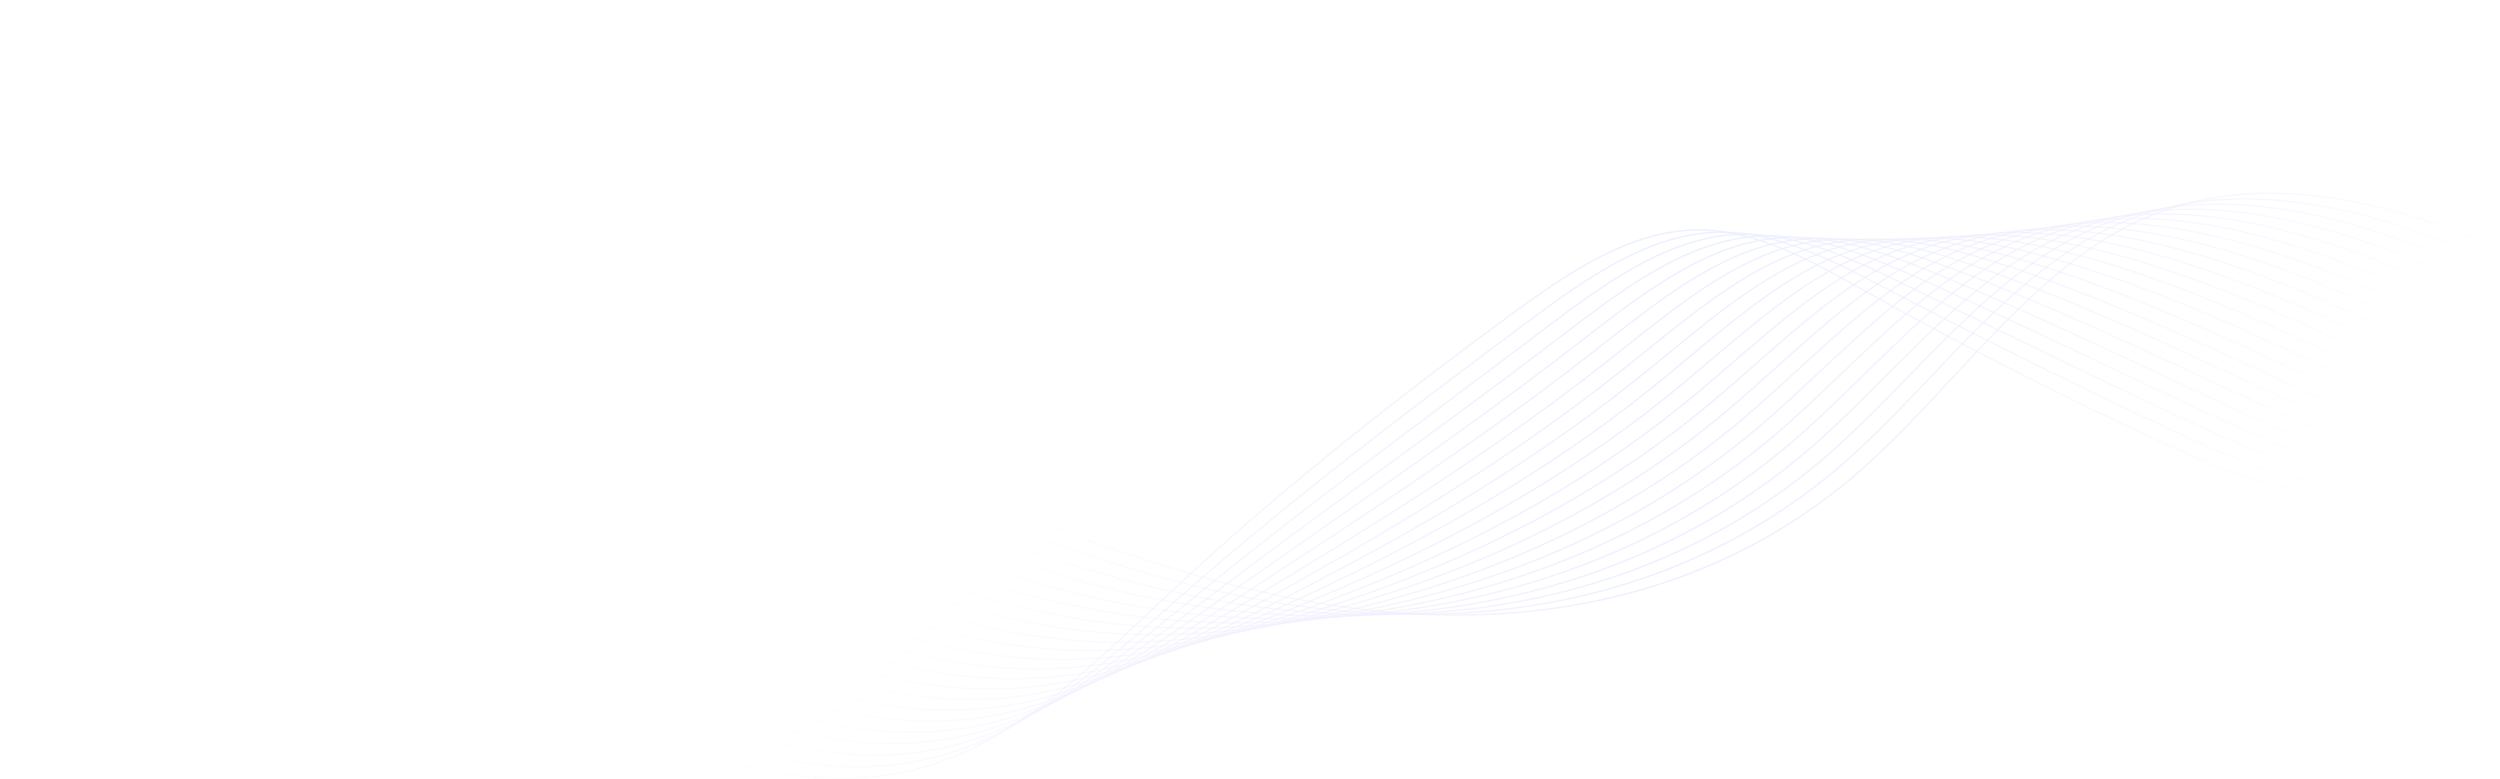 <svg width="1920" height="598" viewBox="0 0 1920 598" fill="none" xmlns="http://www.w3.org/2000/svg">
<g clip-path="url(#clip0_2500_35707)">
<g opacity="0.1">
<path d="M129.194 581.693L128.371 581.156C162.281 504.211 214.026 438.374 278.014 390.761C342 343.147 413.771 317.077 485.565 315.365C578.965 313.14 670.102 349.401 758.24 384.467C776.474 391.722 795.329 399.225 813.854 406.24C933.92 451.719 1032.47 472.528 1124.05 471.745C1239.06 470.754 1342.37 434.127 1422.81 365.825C1449.96 342.776 1475.41 315.328 1500.02 288.783C1542.34 243.148 1586.1 195.959 1639.3 170.495C1709.42 136.926 1794.54 140.657 1899.51 181.905C1929.63 193.742 1959.78 207.691 1988.93 221.181C2041.2 245.374 2095.26 270.389 2150.92 283.99C2205.97 297.441 2252.59 296.944 2293.44 282.467C2334.97 267.753 2372.48 237.503 2408.76 208.25C2455.03 170.946 2502.87 132.374 2558.41 127.352L2558.48 128.485C2503.18 133.483 2455.45 171.973 2409.28 209.196C2372.94 238.497 2335.36 268.795 2293.7 283.557C2252.71 298.083 2205.94 298.591 2150.74 285.103C2095 271.484 2040.91 246.451 1988.59 222.242C1959.45 208.757 1929.32 194.813 1899.22 182.986C1794.47 141.821 1709.56 138.083 1639.64 171.552C1586.59 196.942 1542.9 244.062 1500.64 289.633C1476.01 316.199 1450.54 343.67 1423.35 366.756C1342.75 435.19 1239.26 471.888 1124.06 472.88C1122.39 472.895 1120.71 472.902 1119.04 472.902C1028.78 472.904 931.551 452.012 813.577 407.324C795.045 400.306 776.187 392.802 757.949 385.547C669.885 350.507 578.828 314.275 485.584 316.501C338.538 320.005 198.647 424.099 129.194 581.693Z" fill="url(#paint0_radial_2500_35707)"/>
<path d="M123.064 564.981L122.262 564.399C157.249 493.117 209.326 432.652 272.861 389.542C336.678 346.242 407.869 323.355 478.739 323.355H479.027C504.819 323.375 531.191 326.123 559.648 331.754C620.269 343.752 680.787 367.302 739.311 390.076C761.114 398.56 783.659 407.334 805.799 415.345C833.919 425.509 859.974 433.917 885.456 441.051C967.147 463.957 1041.77 473.655 1113.58 470.679C1227.24 466.064 1329.54 427.98 1409.41 360.546C1415.07 355.768 1420.97 350.544 1426.95 345.015C1446.24 327.174 1465 307.446 1483.15 288.367C1508 262.232 1533.7 235.208 1560.84 213C1583.33 194.588 1604.81 181.007 1626.5 171.479C1648.81 161.67 1673.22 155.523 1699.04 153.208C1753.23 148.377 1814 159.706 1884.84 187.835C1911.17 198.286 1937.46 210.27 1960.04 220.682L1971.38 225.916C2022.37 249.488 2075.09 273.861 2129.2 286.948C2131.22 287.436 2133.23 287.909 2135.25 288.365C2190.04 300.748 2236.29 299.303 2276.63 283.944C2317.56 268.359 2354.63 238.047 2390.49 208.732C2397.2 203.246 2404.14 197.573 2410.98 192.092C2451.37 159.761 2498.97 124.978 2552.72 121.495L2552.77 122.63C2499.25 126.096 2451.79 160.791 2411.5 193.04C2404.65 198.518 2397.72 204.189 2391.01 209.674C2355.1 239.034 2317.97 269.394 2276.91 285.026C2236.42 300.445 2190.03 301.9 2135.08 289.482C2133.06 289.023 2131.04 288.55 2129.02 288.063C2074.84 274.957 2022.07 250.565 1971.04 226.977L1959.71 221.743C1937.14 211.336 1910.86 199.358 1884.55 188.915C1813.83 160.832 1753.18 149.526 1699.11 154.34C1673.37 156.647 1649.05 162.773 1626.82 172.547C1605.2 182.043 1583.79 195.582 1561.36 213.942C1534.27 236.112 1508.59 263.114 1483.76 289.225C1465.6 308.316 1446.83 328.057 1427.51 345.92C1421.53 351.458 1415.62 356.691 1409.95 361.479C1329.92 429.037 1227.45 467.19 1113.61 471.815C1041.72 474.787 967.018 465.086 885.246 442.157C859.746 435.018 833.671 426.604 805.533 416.433C783.383 408.42 760.833 399.644 739.027 391.159C680.534 368.396 620.05 344.86 559.498 332.874C531.091 327.253 504.769 324.511 479.026 324.491H478.738C334.362 324.491 194.789 418.852 123.064 564.981Z" fill="url(#paint1_radial_2500_35707)"/>
<path d="M116.933 548.264L116.156 547.633C152.24 482.036 204.647 426.945 267.711 388.317C331.544 349.22 402.363 329.535 472.491 331.338C498.059 331.998 524.23 335.246 552.5 341.269C608.966 353.306 665.596 374.932 720.362 395.848C745.741 405.539 771.983 415.561 797.746 424.441C825.747 434.077 851.743 441.864 877.218 448.249C956.14 468.096 1030.03 475.08 1103.11 469.609C1215.44 461.353 1316.73 421.813 1396.02 355.262C1401.68 350.507 1407.57 345.334 1413.52 339.883C1431.54 323.381 1449.18 305.287 1466.24 287.788C1492.38 260.973 1519.41 233.245 1548 211.146C1570.36 193.843 1591.86 181.189 1613.71 172.457C1635.79 163.619 1660.03 158.322 1685.76 156.714C1739.5 153.415 1799.82 165.529 1870.18 193.758C1896.17 204.187 1922.43 216.163 1945 226.571L1954.03 230.74C2005.58 254.548 2058.88 279.166 2113.56 291.431C2115.56 291.882 2117.57 292.316 2119.58 292.733C2174 304.03 2219.87 301.636 2259.82 285.411C2300.4 268.93 2337.22 238.372 2372.83 208.822C2381.34 201.757 2390.14 194.451 2398.86 187.451C2443.67 151.473 2492.63 117.872 2547.04 115.631L2547.07 116.766C2492.89 118.998 2444.07 152.513 2399.37 188.398C2390.66 195.393 2381.86 202.697 2373.35 209.759C2337.7 239.355 2300.82 269.957 2260.12 286.489C2220.02 302.77 2174 305.18 2119.43 293.853C2117.41 293.435 2115.4 293 2113.39 292.548C2058.62 280.264 2005.28 255.626 1953.7 231.801L1944.67 227.632C1922.11 217.229 1895.86 205.258 1869.88 194.836C1799.64 166.652 1739.43 154.552 1685.81 157.848C1660.16 159.451 1636 164.729 1614 173.536C1592.22 182.237 1570.8 194.853 1548.5 212.103C1519.96 234.162 1492.96 261.865 1466.84 288.655C1449.77 306.164 1432.13 324.268 1414.08 340.79C1408.12 346.25 1402.22 351.433 1396.55 356.196C1317.12 422.865 1215.67 462.475 1103.16 470.742C1030 476.225 956.034 469.231 877.03 449.361C851.532 442.97 825.514 435.177 797.492 425.534C771.716 416.649 745.467 406.625 720.082 396.93C665.345 376.027 608.745 354.411 552.339 342.388C524.117 336.375 497.991 333.131 472.472 332.474C330.63 328.799 191.068 413.493 116.933 548.264Z" fill="url(#paint2_radial_2500_35707)"/>
<path d="M110.796 531.556L110.051 530.872C186.788 407.332 326.49 332.177 465.951 339.328C491.285 340.626 517.257 344.376 545.349 350.793C597.693 362.76 650.416 382.59 701.405 401.767C730.361 412.658 760.304 423.921 789.689 433.546C817.604 442.665 843.539 449.831 868.978 455.454C945.154 472.392 1018.31 476.672 1092.63 468.544C1203.66 456.632 1303.94 415.635 1382.61 349.983C1388.25 345.284 1394.12 340.161 1400.08 334.759C1416.85 319.565 1433.35 303.04 1449.31 287.059C1476.74 259.588 1505.1 231.183 1535.15 209.298C1557.38 193.085 1578.9 181.357 1600.92 173.443C1623.05 165.458 1646.46 161.135 1672.47 160.228C1725.73 158.444 1785.62 171.356 1855.5 199.687C1881.13 210.077 1906.34 221.578 1929.95 232.467L1936.91 235.677C1988.94 259.69 2042.73 284.521 2097.91 295.92C2099.91 296.334 2101.91 296.73 2103.91 297.108C2157.85 307.305 2203.36 303.96 2243.01 286.886C2283.42 269.484 2320.11 238.563 2355.6 208.66C2365.77 200.093 2376.28 191.235 2386.73 182.817C2433.02 145.54 2483.8 110.891 2541.35 109.774L2541.36 110.91C2484.05 112.022 2433.42 146.582 2387.25 183.764C2376.8 192.174 2366.3 201.029 2356.13 209.593C2320.6 239.538 2283.85 270.503 2243.32 287.956C2203.52 305.097 2157.87 308.457 2103.77 298.231C2101.76 297.85 2099.76 297.453 2097.75 297.04C2042.49 285.622 1988.65 260.77 1936.58 236.738L1929.62 233.528C1906.01 222.644 1880.82 211.147 1855.21 200.764C1785.44 172.477 1725.66 159.58 1672.5 161.363C1646.57 162.267 1623.24 166.575 1601.18 174.532C1579.24 182.418 1557.8 194.109 1535.63 210.271C1505.64 232.113 1477.3 260.491 1449.9 287.937C1433.93 303.926 1417.42 320.459 1400.64 335.668C1394.67 341.08 1388.78 346.211 1383.14 350.919C1304.34 416.68 1203.91 457.746 1092.71 469.675C1018.31 477.815 945.071 473.526 868.811 456.572C843.347 450.943 817.386 443.769 789.446 434.642C760.044 425.011 730.093 413.746 701.129 402.852C650.165 383.685 597.467 363.864 545.176 351.91C517.128 345.502 491.201 341.758 465.912 340.464C326.751 333.29 187.355 408.307 110.796 531.556Z" fill="url(#paint3_radial_2500_35707)"/>
<path d="M104.659 514.846L103.951 514.105C142.295 459.951 195.36 415.612 257.411 385.877C321.623 355.253 390.572 342.09 459.415 347.315C484.516 349.248 510.287 353.5 538.2 360.312C586.455 372.099 635.257 390.245 682.452 407.794C714.986 419.892 748.627 432.4 781.635 442.642C809.457 451.247 835.332 457.794 860.74 462.655C934.204 476.831 1006.63 478.41 1082.15 467.476C1191.92 451.884 1291.18 409.429 1369.22 344.7C1374.84 340.033 1380.71 334.963 1386.65 329.628C1402.17 315.714 1417.52 300.693 1432.36 286.169C1461.09 258.066 1490.79 229.007 1522.31 207.446C1544.4 192.304 1565.94 181.502 1588.13 174.423C1610 167.407 1633.25 163.912 1659.19 163.736C1712.02 163.474 1771.43 177.178 1840.84 205.611C1866.07 215.945 1891.27 227.454 1914.91 238.358L1919.93 240.673C1972.39 264.877 2026.64 289.903 2082.27 300.405C2084.26 300.781 2086.25 301.139 2088.24 301.478C2140.9 310.446 2187.31 306.028 2226.2 288.356C2266.56 270.013 2303.24 238.642 2338.71 208.302C2350.42 198.289 2362.52 187.936 2374.61 178.177C2420.09 141.452 2474.79 103.912 2535.55 103.912H2535.66V105.048H2535.55C2475.03 105.048 2420.5 142.489 2375.13 179.123C2363.05 188.874 2350.95 199.222 2339.25 209.23C2303.73 239.611 2267 271.027 2226.53 289.42C2187.49 307.158 2140.92 311.594 2088.11 302.603C2086.12 302.263 2084.12 301.904 2082.12 301.527C2026.4 291.007 1972.1 265.958 1919.6 241.734L1914.58 239.419C1890.94 228.52 1865.75 217.015 1840.54 206.687C1771.23 178.295 1711.9 164.635 1659.19 164.872C1633.33 165.046 1610.16 168.53 1588.37 175.522C1566.25 182.576 1544.79 193.342 1522.77 208.435C1491.31 229.951 1461.64 258.98 1432.95 287.053C1418.1 301.586 1402.74 316.613 1387.21 330.543C1381.25 335.885 1375.38 340.963 1369.74 345.637C1291.59 410.47 1192.18 452.991 1082.26 468.604C1006.65 479.547 934.144 477.971 860.594 463.777C835.158 458.909 809.255 452.357 781.404 443.744C748.375 433.495 714.723 420.981 682.179 408.881C635.006 391.34 586.226 373.201 538.016 361.427C510.145 354.624 484.415 350.379 459.356 348.448C322.941 337.896 183.71 403.199 104.659 514.846Z" fill="url(#paint4_radial_2500_35707)"/>
<path d="M98.516 498.137L97.853 497.337C137.369 448.95 190.764 409.986 252.264 384.658C315.928 358.439 385.298 348.288 452.877 355.302C477.74 357.872 503.31 362.625 531.05 369.834C575.249 381.332 620.115 397.89 663.503 413.904C699.611 427.231 736.949 441.012 773.58 451.744C799.614 459.423 825.955 465.469 852.5 469.858C923.295 481.422 994.989 480.296 1071.68 466.411C1180.21 447.114 1278.46 403.2 1355.82 339.417C1361.42 334.794 1367.28 329.775 1373.22 324.5C1387.49 311.832 1401.69 298.253 1415.42 285.121C1445.43 256.412 1476.47 226.724 1509.46 205.596C1531.42 191.506 1552.97 181.631 1575.34 175.406C1596.94 169.351 1620.01 166.688 1645.91 167.247C1698.26 168.511 1757.22 182.998 1826.17 211.537C1851 221.816 1875.2 232.876 1899.87 244.25L1903.12 245.75C1955.96 270.122 2010.6 295.324 2066.62 304.891C2068.6 305.23 2070.59 305.55 2072.57 305.85C2124.6 313.726 2170.63 308.335 2209.39 289.829C2249.8 270.531 2286.54 238.647 2322.07 207.815C2335.23 196.394 2348.84 184.584 2362.48 173.54C2406.06 138.272 2463.96 98.025 2527.08 98.025C2528.05 98.025 2529.01 98.034 2529.97 98.052L2529.96 99.188C2529 99.17 2528.04 99.16 2527.08 99.16C2464.21 99.16 2406.46 139.305 2363 174.485C2349.37 185.519 2335.77 197.323 2322.61 208.738C2287.04 239.612 2250.25 271.536 2209.73 290.885C2170.83 309.462 2124.64 314.878 2072.46 306.977C2070.47 306.676 2068.48 306.355 2066.49 306.016C2010.37 296.431 1955.68 271.206 1902.79 246.813L1899.54 245.312C1874.88 233.942 1850.69 222.885 1825.87 212.612C1757.02 184.111 1698.14 169.643 1645.89 168.383C1620.09 167.823 1597.07 170.479 1575.54 176.513C1553.25 182.716 1531.78 192.557 1509.9 206.6C1476.98 227.681 1445.98 257.336 1416 286.013C1402.26 299.152 1388.06 312.736 1373.77 325.418C1367.82 330.699 1361.96 335.726 1356.34 340.356C1278.87 404.236 1180.48 448.214 1071.81 467.533C995.038 481.435 923.259 482.562 852.377 470.983C825.8 466.589 799.427 460.536 773.362 452.847C736.703 442.108 699.353 428.323 663.231 414.991C619.861 398.983 575.016 382.431 530.854 370.943C503.154 363.745 477.621 358.998 452.798 356.433C319.21 342.578 180.142 398.188 98.516 498.137Z" fill="url(#paint5_radial_2500_35707)"/>
<path d="M917.227 482.992C892.817 483.015 868.426 481.411 844.161 478.189C817.649 474.595 791.326 469.174 765.319 461.953C725.035 450.85 683.992 435.752 644.302 421.15C604.745 406.599 563.842 391.55 523.694 380.461C496.158 372.865 470.824 367.617 446.241 364.418C313.56 347.091 177.966 391.924 92.371 481.43L91.762 480.568C132.488 437.982 186.209 404.396 247.118 383.44C310.752 361.545 379.641 354.574 446.341 363.29C470.959 366.493 496.329 371.746 523.9 379.354C564.081 390.453 605 405.505 644.573 420.063C684.248 434.659 725.273 449.751 765.525 460.845C791.497 468.057 817.785 473.471 844.262 477.06C912.445 486.166 983.407 482.332 1061.2 465.344C1170.08 441.981 1264.69 397.837 1342.42 334.135C1348.07 329.503 1353.75 324.674 1359.79 319.373C1372.84 307.913 1385.88 295.71 1398.49 283.91C1429.78 254.619 1462.14 224.331 1496.62 203.745C1518.43 190.687 1540 181.738 1562.54 176.389C1583.86 171.283 1606.78 169.441 1632.62 170.759C1684.5 173.538 1743.01 188.815 1811.5 217.464C1835.82 227.633 1860.06 238.724 1884.82 250.143L1886.48 250.908C1939.65 275.424 1994.62 300.773 2050.97 309.378C2052.95 309.68 2054.93 309.962 2056.9 310.223C2108.25 317.015 2153.89 310.647 2192.58 291.3C2233.1 271.033 2269.97 238.601 2305.62 207.235C2320.17 194.432 2335.21 181.193 2350.36 168.901C2395.99 131.879 2457.01 89.688 2524.28 92.193L2524.26 93.329C2457.18 90.829 2396.4 132.917 2350.88 169.846C2335.75 182.125 2320.71 195.358 2306.16 208.154C2270.47 239.559 2233.56 272.032 2192.93 292.35C2154.1 311.771 2108.3 318.165 2056.8 311.352C2054.82 311.09 2052.84 310.808 2050.86 310.506C1994.4 301.884 1939.37 276.509 1886.15 251.969L1884.49 251.205C1859.73 239.79 1835.5 228.701 1811.2 218.537C1742.79 189.924 1684.37 174.668 1632.58 171.893C1606.82 170.583 1583.97 172.416 1562.73 177.504C1540.26 182.834 1518.77 191.751 1497.03 204.764C1462.64 225.3 1430.32 255.554 1399.06 284.811C1386.44 296.616 1373.4 308.822 1360.34 320.293C1354.29 325.603 1348.6 330.437 1342.94 335.076C1265.11 398.867 1170.37 443.072 1061.37 466.461C1010.81 477.501 963.132 482.992 917.227 482.992Z" fill="url(#paint6_radial_2500_35707)"/>
<path d="M887.981 488.066C870.407 488.068 853.123 487.171 835.942 485.393C809.5 482.6 783.227 477.811 757.274 471.054C713.36 459.719 668.633 443.25 625.379 427.321C589.645 414.163 552.696 400.556 516.53 389.977C489.17 381.982 464.033 376.233 439.681 372.402C310.092 351.944 174.655 387.316 86.218 464.721L85.672 463.798C174.294 386.232 309.989 350.776 439.801 371.276C464.186 375.112 489.356 380.868 516.748 388.873C552.94 399.46 589.904 413.071 625.65 426.234C668.885 442.155 713.592 458.619 757.467 469.943C783.382 476.691 809.617 481.473 836.02 484.262C902.569 491.144 970.792 484.796 1050.73 464.277C1158.46 437.081 1252.09 391.516 1329.02 328.85C1334.6 324.304 1340.43 319.389 1346.36 314.243C1358.2 303.957 1370.07 293.075 1381.56 282.549C1414.13 252.698 1447.82 221.829 1483.77 201.893C1504.74 190.104 1526.94 181.853 1549.75 177.372C1570.76 173.203 1593.52 172.189 1619.34 174.269C1670.73 178.559 1728.78 194.626 1796.83 223.388C1820.62 233.44 1843.94 244.121 1869.78 256.035L1869.93 256.103C1923.39 280.755 1978.67 306.246 2035.33 313.864C2037.29 314.127 2039.26 314.37 2041.23 314.594C2091.81 320.314 2137.08 312.97 2175.77 292.77C2216.44 271.53 2253.47 238.524 2289.28 206.604C2305.18 192.432 2321.62 177.776 2338.23 164.261C2369.86 138.549 2398.11 119.917 2424.6 107.3C2457.61 91.576 2488.34 84.711 2518.59 86.331L2518.55 87.465C2448.54 83.729 2385.68 127.049 2338.75 165.206C2322.15 178.706 2305.72 193.354 2289.83 207.52C2253.98 239.477 2216.91 272.523 2176.13 293.813C2137.31 314.089 2091.89 321.459 2041.14 315.724C2039.17 315.501 2037.2 315.257 2035.22 314.992C1978.45 307.359 1923.11 281.842 1869.59 257.165L1869.45 257.096C1843.61 245.185 1820.3 234.508 1796.52 224.46C1728.56 195.732 1670.58 179.684 1619.27 175.402C1593.53 173.327 1570.84 174.338 1549.9 178.493C1527.17 182.958 1505.06 191.179 1484.16 202.927C1448.3 222.811 1414.65 253.641 1382.12 283.456C1370.63 293.986 1358.75 304.873 1346.9 315.166C1340.97 320.32 1335.13 325.24 1329.54 329.794C1252.51 392.542 1158.76 438.163 1050.92 465.389C991.524 480.634 938.576 488.066 887.981 488.066Z" fill="url(#paint7_radial_2500_35707)"/>
<path d="M861.805 493.848C850.371 493.848 839.04 493.429 827.726 492.602C801.361 490.612 775.136 486.456 749.232 480.16C701.675 468.72 653.265 450.799 606.449 433.468C574.555 421.66 541.575 409.451 509.37 399.497C482.166 391.099 457.226 384.848 433.124 380.39C306.791 356.941 171.505 382.851 80.062 448.014L79.59 447.035C122.891 416.177 177.263 393.345 236.828 381.007C300.459 367.825 368.386 367.223 433.265 379.267C457.396 383.731 482.366 389.988 509.6 398.396C541.826 408.356 574.817 420.57 606.721 432.381C653.515 449.704 701.902 467.618 749.413 479.045C775.276 485.332 801.458 489.482 827.782 491.468C892.7 496.215 958.23 487.502 1040.25 463.214C1146.91 432.127 1239.56 385.144 1315.62 323.571C1321.18 319.073 1327 314.211 1332.92 309.119C1343.57 299.967 1354.29 290.34 1364.66 281.031C1398.5 250.643 1433.5 219.221 1470.93 200.047C1492.01 189.131 1514.23 181.832 1536.96 178.359C1557.65 175.113 1580.25 174.925 1606.06 177.783C1656.94 183.577 1714.54 200.434 1782.16 229.316C1807.13 239.981 1832.42 251.642 1854.73 261.929C1907.85 286.422 1962.77 311.748 2019.68 318.353C2021.64 318.58 2023.6 318.785 2025.56 318.968C2075.34 323.626 2120.22 315.311 2158.96 294.244C2199.82 272.024 2237.04 238.431 2273.04 205.943C2290.25 190.409 2308.05 174.346 2326.11 159.627C2370.81 123.212 2438.81 75.387 2512.9 80.475L2512.85 81.608C2439.02 76.546 2371.22 124.246 2326.63 160.57C2308.59 175.274 2290.8 191.329 2273.59 206.855C2237.56 239.379 2200.29 273.011 2159.34 295.281C2120.46 316.424 2075.42 324.77 2025.49 320.101C2023.52 319.917 2021.56 319.71 2019.59 319.483C1962.56 312.864 1907.58 287.51 1854.4 262.991C1832.1 252.706 1806.81 241.047 1781.85 230.388C1714.3 201.537 1656.77 184.699 1605.97 178.914C1580.23 176.063 1557.7 176.249 1537.08 179.485C1514.43 182.946 1492.29 190.218 1471.29 201.093C1433.96 220.214 1399.01 251.595 1365.22 281.944C1354.85 291.257 1344.12 300.887 1333.46 310.045C1327.53 315.143 1321.7 320.012 1316.14 324.516C1239.99 386.164 1147.24 433.201 1040.47 464.318C972.646 484.402 916.077 493.848 861.805 493.848Z" fill="url(#paint8_radial_2500_35707)"/>
<path d="M836.807 500.17C831.072 500.17 825.307 500.049 819.509 499.806C794.706 498.818 768.355 495.271 741.189 489.262C689.983 477.849 637.902 458.381 587.536 439.554C559.486 429.068 530.48 418.225 502.208 409.012C475.151 400.206 450.409 393.455 426.566 388.372C301.835 361.702 169.998 377.748 73.901 431.301L73.512 430.269C118.215 405.357 172.911 387.901 231.685 379.791C295.356 371.002 362.801 373.585 426.728 387.255C450.597 392.342 475.366 399.101 502.45 407.916C530.738 417.133 559.752 427.979 587.811 438.467C638.151 457.286 690.206 476.744 741.357 488.145C768.477 494.143 794.782 497.685 819.541 498.67C899.598 502.077 973.943 480.943 1029.77 462.15C1135.47 427.096 1227.13 378.694 1302.22 318.287C1307.75 313.836 1313.56 309.024 1319.49 303.987C1328.97 295.935 1338.54 287.509 1347.79 279.361C1382.89 248.458 1419.18 216.502 1458.08 198.196C1479.27 188.154 1501.52 181.807 1524.17 179.342C1544.51 177 1566.96 177.642 1592.77 181.294C1643.13 188.585 1700.28 206.231 1767.5 235.241C1791.52 245.609 1815.8 256.803 1839.27 267.629L1839.69 267.821C1889.96 290.999 1946.93 317.268 2004.04 322.838C2005.99 323.027 2007.94 323.194 2009.89 323.34C2058.81 326.959 2103.3 317.667 2142.15 295.715C2183.21 272.513 2220.65 238.328 2256.85 205.268C2275.36 188.372 2294.49 170.901 2313.99 154.987C2387.13 95.284 2448.54 69.741 2507.21 74.613L2507.15 75.746C2448.69 70.896 2387.47 96.374 2314.51 155.93C2295.03 171.827 2275.91 189.289 2257.42 206.176C2221.17 239.271 2183.69 273.493 2142.54 296.744C2103.55 318.778 2058.91 328.109 2009.83 324.473C2007.88 324.328 2005.92 324.16 2003.96 323.97C1946.72 318.387 1889.68 292.087 1839.36 268.882L1838.94 268.691C1815.47 257.867 1791.2 246.674 1767.18 236.312C1700.03 207.329 1642.95 189.702 1592.66 182.422C1566.91 178.779 1544.54 178.14 1524.26 180.472C1501.7 182.928 1479.53 189.251 1458.42 199.254C1419.63 217.508 1383.39 249.419 1348.34 280.28C1339.08 288.432 1329.51 296.86 1320.03 304.918C1314.09 309.96 1308.28 314.777 1302.74 319.234C1227.56 379.707 1135.81 428.16 1030.02 463.245C978.17 480.698 910.351 500.17 836.807 500.17Z" fill="url(#paint9_radial_2500_35707)"/>
<path d="M815.65 507.038C814.197 507.038 812.75 507.03 811.294 507.012C786.55 506.789 760.257 503.88 733.146 498.366C678.277 487.11 622.536 465.978 568.629 445.543C544.43 436.369 519.407 426.882 495.046 418.531C468.129 409.312 443.583 402.059 420.008 396.358C299.096 367.032 167.406 373.846 67.735 414.587L67.438 413.509C167.256 372.709 299.127 365.881 420.19 395.243C443.79 400.951 468.358 408.211 495.3 417.438C519.672 425.794 544.702 435.282 568.907 444.459C622.784 464.884 678.495 486.004 733.301 497.246C760.362 502.751 786.606 505.654 811.301 505.877C887.897 506.815 959.42 483.739 1019.3 461.085C1125.64 421.411 1213.8 372.973 1288.82 313.005C1294.36 308.583 1300.15 303.824 1306.06 298.861C1314.38 291.866 1322.81 284.585 1330.96 277.542C1367.29 246.145 1404.86 213.68 1445.24 196.348C1466.54 187.178 1488.82 181.782 1511.38 180.328C1531.64 178.856 1553.28 180.279 1579.49 184.807C1629.98 193.704 1685.06 211.613 1752.83 241.167C1775.7 251.145 1798.85 261.817 1821.22 272.136L1824.64 273.713C1874.55 296.726 1931.12 322.811 1988.39 327.325C1990.33 327.478 1992.28 327.607 1994.22 327.713C2042.21 330.312 2086.33 320.05 2125.34 297.186C2166.6 273.006 2204.27 238.235 2240.7 204.608C2260.48 186.344 2280.94 167.459 2301.86 150.349C2336.1 122.354 2367.37 102.142 2397.45 88.558C2433.58 72.242 2468.6 65.58 2501.52 68.754L2501.45 69.886C2441.55 64.101 2376.44 90.736 2302.38 151.292C2281.49 168.383 2261.04 187.258 2241.26 205.513C2204.8 239.173 2167.09 273.979 2125.74 298.21C2086.59 321.155 2042.33 331.459 1994.18 328.848C1992.23 328.74 1990.28 328.61 1988.33 328.458C1930.92 323.932 1874.28 297.817 1824.31 274.775L1820.89 273.199C1798.52 262.879 1775.38 252.21 1752.51 242.237C1684.81 212.708 1629.79 194.817 1579.36 185.931C1553.21 181.414 1531.63 179.997 1511.44 181.461C1488.96 182.91 1466.77 188.284 1445.55 197.418C1405.3 214.698 1367.78 247.116 1331.5 278.467C1323.35 285.512 1314.92 292.796 1306.59 299.794C1300.68 304.763 1294.87 309.527 1289.34 313.955C1214.24 373.981 1126 422.463 1019.57 462.171C960.766 484.419 890.712 507.036 815.65 507.038Z" fill="url(#paint10_radial_2500_35707)"/>
<path d="M795.855 514.297C772.164 514.188 748.513 511.906 725.104 507.47C666.541 496.5 607.139 473.563 549.692 451.38C529.362 443.531 508.34 435.414 487.886 428.047C461.104 418.413 436.756 410.658 413.45 404.342C295.063 372.168 166.806 369.809 61.567 397.865L61.367 396.755C166.734 368.666 295.138 371.026 413.654 403.232C436.98 409.555 461.348 417.317 488.15 426.959C508.614 434.327 529.64 442.447 549.975 450.299C607.387 472.467 666.754 495.391 725.246 506.347C752.259 511.361 778.441 513.629 803.061 513.081C876.559 511.661 945.389 486.741 1008.82 460.024C1114.53 416.068 1201.74 366.25 1275.42 307.724C1280.94 303.343 1286.73 298.636 1292.63 293.731C1299.82 287.758 1307.11 281.567 1314.17 275.578C1351.72 243.709 1390.55 210.753 1432.4 194.5C1453.52 186.26 1475.17 181.947 1498.59 181.314C1518.45 180.72 1539.94 182.945 1566.21 188.32C1616.1 198.706 1670.74 217.381 1738.16 247.094C1759.74 256.606 1781.6 266.688 1802.74 276.44L1809.6 279.607C1859.17 302.462 1915.35 328.368 1972.74 331.812C1974.68 331.927 1976.62 332.018 1978.55 332.085C2024.9 333.681 2069.87 322.122 2108.53 298.659C2149.98 273.505 2187.89 238.158 2224.55 203.973C2245.61 184.331 2267.39 164.02 2289.74 145.712C2366.08 83.181 2433.48 56.094 2495.83 62.894L2495.75 64.025C2433.63 57.245 2366.42 84.275 2290.26 146.653C2267.94 164.942 2246.17 185.242 2225.11 204.874C2188.42 239.091 2150.48 274.473 2108.95 299.675C2070.14 323.221 2025.05 334.817 1978.52 333.221C1976.58 333.154 1974.64 333.063 1972.7 332.945C1915.15 329.493 1858.9 303.554 1809.27 280.668L1802.41 277.503C1781.27 267.752 1759.42 257.67 1737.84 248.16C1670.48 218.473 1615.89 199.813 1566.05 189.439C1539.85 184.078 1518.42 181.856 1498.62 182.45C1475.28 183.08 1453.72 187.375 1432.68 195.581C1390.97 211.783 1352.2 244.688 1314.7 276.509C1307.65 282.499 1300.35 288.693 1293.15 294.669C1287.25 299.578 1281.45 304.29 1275.94 308.673C1202.18 367.254 1114.91 417.111 1009.13 461.097C945.622 487.845 876.705 512.794 803.077 514.217C800.684 514.27 798.277 514.297 795.855 514.297Z" fill="url(#paint11_radial_2500_35707)"/>
<path d="M778.146 521.859C757.709 521.791 737.301 520.024 717.063 516.571C654.774 506.019 591.719 481.115 530.74 457.03C514.289 450.532 497.278 443.814 480.724 437.563C454.036 427.494 429.885 419.239 406.893 412.324C251.725 365.544 120.067 372.704 55.398 381.135L55.299 380.007C120.029 371.567 251.809 364.398 407.117 411.222C430.128 418.142 454.296 426.404 481.001 436.478C497.561 442.732 514.575 449.452 531.028 455.95C591.969 480.019 654.984 504.907 717.191 515.446C744.155 519.968 770.274 521.601 794.822 520.284C869.117 516.522 936.103 487.926 998.347 458.96C1103.73 410.493 1189.97 359.294 1262.03 302.44C1267.58 298.058 1273.2 293.53 1279.2 288.601C1285.28 283.609 1291.46 278.452 1297.44 273.466C1336.19 241.145 1376.25 207.723 1419.56 192.65C1440.56 185.306 1462.24 181.915 1485.81 182.301C1505.25 182.555 1526.57 185.584 1552.92 191.832C1602.17 203.682 1656.37 223.124 1723.49 253.019C1743.54 261.947 1763.86 271.329 1783.52 280.402L1794.56 285.499C1841.36 307.08 1899.61 333.939 1957.1 336.297C1959.03 336.376 1960.95 336.429 1962.88 336.457C2008.24 337.103 2052.8 324.544 2091.72 300.13C2133.36 274.013 2171.49 238.109 2208.37 203.386C2230.72 182.347 2253.83 160.59 2277.61 141.073C2356.07 76.705 2425.6 49.214 2490.14 57.034L2490.05 58.163C2425.72 50.373 2356.41 77.8 2278.14 142.015C2254.37 161.512 2231.28 183.255 2208.94 204.284C2172.03 239.038 2133.86 274.974 2092.15 301.138C2053.1 325.636 2008.38 338.223 1962.87 337.593C1960.94 337.565 1959 337.511 1957.07 337.433C1899.42 335.068 1841.09 308.172 1794.23 286.56L1783.18 281.463C1763.53 272.392 1743.21 263.011 1723.17 254.086C1656.1 224.212 1601.94 204.784 1552.74 192.947C1526.45 186.711 1505.18 183.69 1485.79 183.436C1462.3 183.043 1440.72 186.429 1419.81 193.741C1376.66 208.764 1336.65 242.133 1297.96 274.402C1291.99 279.39 1285.8 284.546 1279.72 289.543C1273.71 294.476 1268.09 299.006 1262.53 303.392C1190.43 360.291 1104.12 411.525 998.68 460.022C936.365 489.02 869.296 517.648 794.862 521.42C789.366 521.713 783.794 521.859 778.146 521.859Z" fill="url(#paint12_radial_2500_35707)"/>
<path d="M761.166 529.683C743.733 529.641 726.32 528.303 709.022 525.676C642.965 515.673 576.264 488.613 511.758 462.444C499.2 457.349 486.214 452.081 473.565 447.08C446.93 436.56 422.976 427.802 400.336 420.308C261.146 374.133 132.577 364.419 49.23 364.402V363.266C132.634 363.283 261.292 373.004 400.582 419.212C423.236 426.712 447.204 435.474 473.854 446C486.506 451.002 499.494 456.272 512.053 461.367C576.516 487.518 643.173 514.561 709.137 524.548C736.053 528.58 762.111 529.57 786.584 527.491C858.197 521.603 922.662 491.213 987.873 457.9C1094.87 403.817 1177.72 352.742 1248.63 297.158C1254.11 292.862 1259.88 288.258 1265.77 283.475C1270.76 279.425 1275.75 275.344 1280.74 271.23C1320.67 238.471 1361.96 204.597 1406.72 190.803C1427.6 184.335 1449.29 181.877 1473.02 183.288C1492.27 184.379 1512.81 188.097 1539.64 195.347C1588.16 208.622 1641.92 228.831 1708.82 258.946C1727.06 267.154 1745.56 275.705 1763.46 283.975C1768.81 286.449 1774.16 288.921 1779.51 291.391C1826.02 312.836 1883.9 339.526 1941.45 340.785C1943.37 340.825 1945.29 340.84 1947.21 340.831C1991.76 340.497 2035.58 327.037 2074.92 301.603C2116.71 274.538 2155.06 238.099 2192.16 202.86C2215.8 180.402 2240.25 157.179 2265.49 136.436C2346.08 70.225 2417.72 42.341 2484.45 51.175L2484.35 52.304C2417.83 43.494 2346.41 71.322 2266.01 137.377C2240.8 158.098 2216.36 181.308 2192.73 203.755C2155.61 239.024 2117.22 275.494 2075.36 302.606C2035.89 328.125 1991.92 341.631 1947.21 341.966C1945.29 341.981 1943.37 341.966 1941.44 341.921C1883.72 340.658 1825.76 313.929 1779.18 292.453C1773.83 289.984 1768.48 287.512 1763.13 285.037C1745.23 276.767 1726.73 268.216 1708.5 260.01C1641.63 229.914 1587.91 209.719 1539.44 196.455C1512.67 189.221 1492.17 185.51 1472.97 184.423C1449.33 183.016 1427.74 185.463 1406.95 191.905C1362.35 205.649 1321.13 239.467 1281.27 272.172C1276.27 276.273 1271.27 280.356 1266.28 284.419C1260.39 289.206 1254.62 293.813 1249.14 298.113C1178.18 353.733 1095.28 404.84 988.233 458.946C922.948 492.298 858.404 522.724 786.648 528.624C778.328 529.33 769.834 529.683 761.166 529.683Z" fill="url(#paint13_radial_2500_35707)"/>
<path d="M744.869 537.733C730.206 537.708 715.555 536.722 700.979 534.779C631.096 525.461 560.747 496.028 492.713 467.563C483.899 463.877 475.129 460.222 466.402 456.599C439.76 445.595 416.005 436.334 393.778 428.291C289.865 390.62 175.145 364.245 43.062 347.663L43.159 346.532C175.3 363.122 290.076 389.511 394.045 427.204C416.283 435.25 440.05 444.515 466.703 455.524C475.429 459.131 484.2 462.786 493.016 466.49C561.002 494.934 631.302 524.347 701.08 533.651C727.946 537.189 753.941 537.542 778.342 534.698C847.462 526.814 909.384 494.773 977.397 456.84C1051.11 416.113 1147.03 360.559 1235.23 291.878C1240.69 287.626 1246.44 283.073 1252.33 278.348C1256.26 275.2 1260.19 272.034 1264.12 268.85C1305.2 235.675 1347.68 201.372 1393.87 188.958C1414.65 183.343 1436.36 181.81 1460.23 184.278C1484.27 186.696 1508.2 193.343 1526.36 198.863C1574.01 213.502 1627.33 234.477 1694.16 264.873C1710.05 272.102 1726.2 279.577 1741.81 286.805C1749.36 290.303 1756.91 293.797 1764.47 297.286C1821.23 323.46 1872.55 345.136 1925.81 345.274C1927.71 345.293 1929.63 345.257 1931.54 345.205C1974.78 344.061 2018.55 329.492 2058.11 303.076C2100.02 275.084 2138.58 238.144 2175.88 202.42C2200.83 178.513 2226.64 153.792 2253.37 131.799C2290.67 101.104 2326.97 78.148 2361.24 63.569C2402.18 46.156 2441.72 40.017 2478.76 45.317L2478.65 46.445C2410.89 36.751 2335.27 65.781 2253.89 132.739C2227.19 154.709 2201.4 179.417 2176.45 203.312C2139.13 239.064 2100.54 276.034 2058.56 304.071C2018.87 330.576 1974.96 345.192 1931.56 346.341C1929.64 346.391 1927.71 346.412 1925.81 346.41C1872.39 346.27 1820.98 324.561 1764.14 298.347C1756.58 294.861 1749.03 291.368 1741.47 287.867C1725.86 280.639 1709.72 273.165 1693.83 265.936C1627.03 235.556 1573.75 214.592 1526.13 199.964C1508.01 194.455 1484.12 187.821 1460.15 185.409C1436.38 182.954 1414.76 184.478 1394.08 190.067C1348.05 202.435 1305.65 236.679 1264.64 269.796C1260.7 272.973 1256.77 276.14 1252.85 279.295C1246.95 284.024 1241.2 288.579 1235.73 292.834C1147.48 361.554 1051.52 417.132 977.785 457.873C909.695 495.849 847.695 527.929 778.431 535.829C767.539 537.099 756.33 537.733 744.869 537.733Z" fill="url(#paint14_radial_2500_35707)"/>
<path d="M729.206 545.981C717.347 545.981 705.236 545.281 692.937 543.884C619.157 535.386 545.159 503.33 473.597 472.328C468.796 470.248 464.011 468.177 459.241 466.116C432.43 454.551 408.872 444.791 387.22 436.275C257.456 385.161 129.978 353.809 36.898 330.916L37.084 329.803C130.186 352.701 257.693 384.061 387.507 435.195C409.168 443.713 432.735 453.477 459.554 465.046C464.324 467.105 469.109 469.176 473.911 471.259C545.418 502.236 619.361 534.269 693.025 542.753C719.843 545.803 745.777 545.518 770.102 541.905C842.204 531.367 905.606 492.94 966.921 455.779C1045.46 408.571 1136.4 352.673 1221.83 286.596C1227.31 282.357 1232.89 277.981 1238.9 273.222C1241.78 270.939 1244.66 268.648 1247.55 266.349C1289.76 232.773 1333.41 198.052 1381.03 187.112C1401.72 182.332 1423.45 181.729 1447.44 185.268C1470.66 188.633 1493.65 195.805 1513.08 202.377C1560.27 218.49 1611.6 239.593 1679.49 270.801C1692.34 276.707 1705.19 282.653 1718.04 288.637C1728.49 293.493 1738.96 298.34 1749.43 303.179C1805.85 329.196 1856.88 350.673 1910.16 349.762C1912.07 349.73 1913.97 349.669 1915.87 349.58C1957.99 347.595 2001.36 332.024 2041.3 304.548C2083.3 275.654 2122.04 238.249 2159.51 202.075C2185.81 176.685 2213 150.431 2241.24 127.161C2324.93 58.216 2402.92 28.708 2473.07 39.458L2472.95 40.584C2403.03 29.87 2325.26 59.316 2241.77 128.102C2213.55 151.347 2186.38 177.588 2160.09 202.964C2122.6 239.165 2083.82 276.598 2041.76 305.536C2001.69 333.101 1958.17 348.723 1915.9 350.714C1914 350.805 1912.09 350.866 1910.17 350.898C1856.7 351.835 1805.61 330.3 1749.1 304.241C1738.62 299.412 1728.16 294.564 1717.7 289.699C1704.85 283.734 1692.01 277.788 1679.16 271.862C1611.29 240.667 1559.99 219.575 1512.82 203.471C1493.43 196.91 1470.48 189.751 1447.33 186.396C1423.43 182.872 1401.8 183.471 1381.21 188.228C1333.76 199.127 1290.19 233.784 1248.06 267.3C1245.17 269.597 1242.29 271.888 1239.41 274.172C1233.4 278.935 1227.82 283.313 1222.33 287.553C1136.86 353.661 1045.89 409.575 967.337 456.796C905.952 494 842.476 532.471 770.215 543.032C756.607 545.023 742.912 546.008 729.206 545.981V545.981Z" fill="url(#paint15_radial_2500_35707)"/>
<path d="M714.131 554.402C704.53 554.402 694.784 553.929 684.894 552.984C607.123 545.448 529.469 510.48 454.372 476.664L452.079 475.631C424.373 463.164 401.679 453.194 380.661 444.257C285.63 403.789 192.906 371.288 111.097 342.615C82.849 332.715 56.168 323.362 30.738 314.166L31.004 313.078C56.431 322.273 83.11 331.624 111.355 341.525C193.176 370.202 285.914 402.707 380.97 443.185C401.993 452.125 424.691 462.097 452.404 474.567L454.696 475.599C529.734 509.389 607.326 544.328 684.968 551.852C711.741 554.415 737.612 553.492 761.863 549.111C831.524 536.676 893.558 495.977 953.55 456.619L965.653 448.723C1045.88 396.482 1128.83 342.462 1208.43 281.312C1213.88 277.128 1219.61 272.679 1225.47 268.091L1231.05 263.721C1274.36 229.758 1319.14 194.639 1368.19 185.265C1388.79 181.304 1410.53 181.627 1434.65 186.257C1457.08 190.512 1479.21 198.208 1499.79 205.892C1557.89 227.744 1615.82 253.961 1664.82 276.725C1673.4 280.71 1681.98 284.705 1690.55 288.71C1704.91 295.404 1719.76 302.326 1734.38 309.07C1790.47 334.936 1841.23 356.176 1894.51 354.249C1896.41 354.181 1898.3 354.082 1900.19 353.952C1941.73 351.131 1983.55 335.004 2024.49 306.019C2066.53 276.254 2105.43 238.426 2143.04 201.843C2170.71 174.931 2199.32 147.102 2229.12 122.523C2314.92 51.741 2395.08 21.825 2467.38 33.598L2467.25 34.723C2395.18 22.983 2315.25 52.843 2229.64 123.463C2199.88 148.016 2171.28 175.831 2143.62 202.73C2105.98 239.339 2067.06 277.193 2024.96 307.001C1983.89 336.077 1941.93 352.255 1900.25 355.085C1898.35 355.216 1896.45 355.315 1894.54 355.384C1841.11 357.324 1790.24 336.042 1734.05 310.132C1719.42 303.387 1704.58 296.465 1690.22 289.77C1681.64 285.769 1673.06 281.775 1664.49 277.787C1615.5 255.029 1557.59 228.819 1499.52 206.978C1478.97 199.306 1456.88 191.623 1434.51 187.379C1410.49 182.768 1388.84 182.444 1368.33 186.387C1319.48 195.723 1274.78 230.776 1231.55 264.674L1225.98 269.046C1220.12 273.636 1214.38 278.086 1208.93 282.273C1129.3 343.444 1046.33 397.473 966.094 449.723L953.993 457.618C893.931 497.024 831.823 537.77 761.999 550.234C746.149 553.051 730.15 554.444 714.131 554.402V554.402Z" fill="url(#paint16_radial_2500_35707)"/>
<path d="M699.574 562.974C692.086 562.974 684.512 562.677 676.852 562.085C601.405 556.157 527.176 523.734 444.918 485.146C423.528 475.116 398.652 463.475 374.103 452.235C314.608 424.965 256.567 399.878 200.437 375.618C137.731 348.514 78.503 322.913 24.582 297.409L24.921 296.351C78.829 321.849 138.051 347.447 200.75 374.547C256.884 398.81 314.929 423.899 374.432 451.173C398.984 462.415 423.862 474.056 445.254 484.087C527.44 522.641 601.597 555.035 676.912 560.952C703.644 563.021 729.452 561.463 753.622 556.314C821.196 542.048 880.801 499.822 938.443 458.986L945.97 453.657C966.23 439.406 987.132 424.86 1007.35 410.792C1069.18 367.763 1133.11 323.268 1195.03 276.027C1200.71 271.694 1206.38 267.339 1212.04 262.961L1214.6 260.978C1258.99 226.642 1304.88 191.136 1355.35 183.418C1375.89 180.256 1397.64 181.507 1421.86 187.245C1444.57 192.581 1467.14 201.481 1486.51 209.405C1537.78 230.503 1589.01 253.944 1650.15 282.649L1657.63 286.159C1677.84 295.647 1698.73 305.458 1719.34 314.961C1773.05 339.733 1825.68 361.734 1878.87 358.733C1880.75 358.628 1882.65 358.49 1884.52 358.324C1924.83 354.738 1966.27 337.635 2007.68 307.489C2049.71 276.896 2088.71 238.699 2126.43 201.758C2155.52 173.271 2185.6 143.814 2216.99 117.883C2304.92 45.26 2387.25 14.932 2461.68 27.735L2461.55 28.861C2387.35 16.097 2305.25 46.364 2217.52 118.822C2186.15 144.728 2156.09 174.17 2127.02 202.643C2089.27 239.607 2050.24 277.829 2008.16 308.463C1966.63 338.701 1925.05 355.858 1884.59 359.457C1882.71 359.623 1880.8 359.763 1878.91 359.868C1825.52 362.863 1772.82 340.84 1719.01 316.022C1698.4 306.518 1677.5 296.707 1657.29 287.218L1649.81 283.708C1588.68 255.008 1537.46 231.573 1486.21 210.481C1466.87 202.569 1444.34 193.683 1421.68 188.359C1397.56 182.646 1375.9 181.398 1355.46 184.544C1305.21 192.231 1259.4 227.667 1215.1 261.937L1212.54 263.919C1206.88 268.296 1201.21 272.653 1195.53 276.99C1133.59 324.242 1069.65 368.743 1007.81 411.777C987.597 425.844 966.696 440.39 946.439 454.64L938.913 459.968C881.2 500.854 821.521 543.132 753.783 557.433C735.879 561.18 717.741 563.034 699.574 562.974Z" fill="url(#paint17_radial_2500_35707)"/>
<path d="M685.502 571.686C679.983 571.686 674.418 571.52 668.809 571.187C590.599 566.484 511.782 530.804 437.756 494.661C420.135 486.062 402.575 477.452 385.078 468.832L367.545 460.217C354.198 453.658 340.913 447.137 327.689 440.656C216.383 386.068 111.249 334.506 18.43 280.654L18.832 279.63C111.626 333.466 216.746 385.022 328.039 439.603C341.258 446.086 354.543 452.607 367.895 459.164L385.428 467.78C402.924 476.378 420.483 484.987 438.104 493.608C512.056 529.714 590.789 565.358 668.855 570.054C695.546 571.638 721.291 569.437 745.381 563.522C811.175 547.466 868.654 503.599 924.241 461.175C927.993 458.312 931.744 455.452 935.495 452.597C975.12 422.592 1016.52 392.386 1056.55 363.174C1097.64 333.189 1140.13 302.182 1181.63 270.745C1187.3 266.454 1192.96 262.149 1198.6 257.831C1243.85 223.277 1290.64 187.546 1342.5 181.572C1362.99 179.197 1384.76 181.376 1409.07 188.235C1430.9 194.36 1452.73 203.788 1473.23 212.92C1523.16 235.265 1574.63 259.696 1624.41 283.322L1635.48 288.575C1655.87 298.248 1679.99 309.646 1704.29 320.853C1757.71 345.49 1810.07 367.261 1863.22 363.222C1865.08 363.079 1866.97 362.904 1868.85 362.698C1907.9 358.397 1948.95 340.317 1990.87 308.96C2032.82 277.587 2071.89 239.076 2109.67 201.834C2140.22 171.717 2171.82 140.575 2204.87 113.244C2294.93 38.776 2379.41 8.036 2455.99 21.876L2455.85 22.999C2379.52 9.204 2295.25 39.882 2205.39 114.183C2172.38 141.487 2140.8 172.614 2110.26 202.715C2072.45 239.981 2033.36 278.515 1991.36 309.928C1949.32 341.377 1908.13 359.511 1868.94 363.828C1867.05 364.036 1865.15 364.213 1863.28 364.355C1809.94 368.409 1757.48 346.597 1703.96 321.914C1679.66 310.706 1655.53 299.307 1635.14 289.634L1624.07 284.379C1574.3 260.756 1522.83 236.327 1472.9 213.986C1452.44 204.867 1430.63 195.451 1408.86 189.342C1384.65 182.511 1362.98 180.339 1342.59 182.703C1290.95 188.651 1244.26 224.31 1199.1 258.793C1193.45 263.11 1187.79 267.415 1182.13 271.708C1140.62 303.152 1098.13 334.16 1057.03 364.147C1017 393.357 975.608 423.56 935.99 453.56C932.239 456.412 928.488 459.271 924.738 462.137C869.08 504.615 811.527 548.539 745.566 564.636C725.787 569.404 705.666 571.765 685.502 571.686V571.686Z" fill="url(#paint18_radial_2500_35707)"/>
<path d="M671.868 580.518C668.187 580.518 664.487 580.442 660.769 580.29C580.115 576.932 499.669 539.242 430.596 504.177C408.954 493.194 386.185 481.425 360.989 468.198C212.252 390.072 104.708 327.064 12.285 263.898L12.743 262.909C105.136 326.055 212.654 389.047 361.36 467.155C386.552 480.381 409.317 492.147 430.956 503.129C499.952 538.155 580.304 575.804 660.8 579.155C687.447 580.253 713.13 577.411 737.143 570.729C801.403 552.915 856.995 507.316 910.757 463.217C915.514 459.315 920.269 455.422 925.023 451.539C987.594 400.668 1053.89 351.075 1118 303.113C1134.75 290.586 1151.49 278.036 1168.24 265.462C1173.89 261.213 1179.53 256.96 1185.18 252.704C1227.97 220.439 1276.47 183.869 1329.66 179.728C1350.1 178.126 1371.9 181.233 1396.28 189.228C1417.17 196.05 1437.47 205.586 1459.95 216.436C1480.38 226.33 1500.91 236.314 1521.55 246.389C1554.05 262.226 1587.66 278.603 1620.82 294.501C1645.96 306.556 1668.34 317.103 1689.25 326.745C1742.38 351.248 1794.46 372.819 1847.58 367.709C1849.45 367.529 1851.34 367.314 1853.18 367.07C1891.45 362.036 1930.99 343.51 1974.07 310.432C2015.87 278.335 2054.94 239.581 2092.73 202.103C2124.8 170.289 2157.97 137.392 2192.75 108.606C2234.58 73.978 2276.04 48.315 2315.99 32.33C2362.95 13.535 2408.14 8.048 2450.3 16.016L2450.15 17.139C2371.69 2.307 2285.26 33.396 2193.27 109.544C2158.53 138.303 2125.38 171.184 2093.32 202.982C2055.51 240.482 2016.41 279.258 1974.57 311.392C1931.37 344.564 1891.7 363.147 1853.28 368.199C1851.43 368.444 1849.54 368.66 1847.65 368.842C1794.35 373.964 1742.15 352.357 1688.92 327.807C1668.01 318.164 1645.62 307.615 1620.47 295.557C1587.32 279.659 1553.7 263.281 1521.2 247.444C1500.58 237.396 1480.05 227.411 1459.6 217.491C1437.15 206.654 1416.88 197.13 1396.04 190.324C1371.75 182.361 1350.06 179.265 1329.72 180.861C1276.76 184.984 1228.37 221.474 1185.67 253.669C1180.02 257.925 1174.38 262.178 1168.73 266.428C1152 279.014 1135.25 291.565 1118.49 304.081C1054.39 352.036 988.099 401.625 925.543 452.482C920.788 456.359 916.034 460.251 911.279 464.158C857.446 508.314 801.781 553.975 737.352 571.836C715.861 577.706 693.894 580.618 671.868 580.518V580.518Z" fill="url(#paint19_radial_2500_35707)"/>
<path d="M658.642 589.461C656.675 589.461 654.703 589.439 652.726 589.394C573.714 587.578 492.478 550.109 423.433 513.697C400.923 501.827 377.706 489.205 354.43 476.182C224.671 403.56 107.489 326.5 6.141 247.146L6.646 246.191C107.958 325.518 225.101 402.55 354.821 475.15C378.091 488.171 401.301 500.788 423.805 512.654C492.767 549.023 573.895 586.446 652.743 588.258C679.329 588.869 704.962 585.391 728.902 577.939C791.835 558.388 845.74 510.969 897.869 465.113C903.433 460.218 908.992 455.341 914.547 450.482C995.303 380.16 1080.92 315.38 1154.84 260.182C1160.47 255.975 1166.11 251.774 1171.74 247.578C1221.33 210.666 1266.48 179.944 1316.82 177.887C1337.23 177.044 1359.04 181.081 1383.49 190.222C1404.92 198.22 1426.08 209.24 1446.55 219.898L1446.66 219.956C1504.81 250.279 1556.98 276.602 1606.15 300.429C1629.49 311.74 1652.39 322.578 1674.2 332.641C1727.05 357.013 1778.88 378.379 1831.93 372.2C1833.79 371.983 1835.67 371.731 1837.51 371.447C1874.92 365.718 1912.98 346.799 1957.26 311.907C1998.82 279.157 2037.84 240.236 2075.56 202.598C2109.23 169.009 2144.05 134.277 2180.62 103.97C2223.36 68.55 2265.86 42.345 2306.93 26.084C2355.11 7.013 2401.42 1.653 2444.6 10.159L2444.45 11.28C2364.99 -4.367 2273.95 28.008 2181.15 104.909C2144.61 135.188 2109.81 169.903 2076.16 203.476C2038.41 241.134 1999.37 280.075 1957.77 312.859C1913.36 347.848 1875.19 366.823 1837.63 372.575C1835.77 372.858 1833.89 373.112 1832.02 373.331C1778.77 379.539 1726.83 358.125 1673.87 333.702C1652.05 323.637 1629.15 312.798 1605.8 301.485C1556.62 277.653 1504.45 251.326 1446.29 220.999L1446.18 220.942C1425.74 210.296 1404.6 199.287 1383.22 191.308C1358.87 182.205 1337.16 178.185 1316.85 179.021C1266.74 181.07 1221.71 211.72 1172.23 248.546C1166.59 252.742 1160.96 256.944 1155.33 261.15C1081.43 316.338 995.822 381.104 915.092 451.404C909.534 456.252 903.976 461.128 898.416 466.032C846.216 511.952 792.239 559.435 729.134 579.04C706.087 586.081 682.405 589.581 658.642 589.461V589.461Z" fill="url(#paint20_radial_2500_35707)"/>
<path d="M645.861 598.468C566.708 598.468 486.919 561.885 416.272 523.211C269.733 442.95 130.263 344.842 0 230.391L0.547 229.471C130.759 343.877 270.174 441.946 416.656 522.177C509.631 573.07 618.456 620.355 720.663 585.149C782.438 563.872 834.813 514.562 885.464 466.879C891.675 461.031 897.878 455.212 904.074 449.424C974.359 384.006 1055.14 318.238 1158.31 242.451C1205.77 207.581 1252.63 176.265 1303.98 176.043C1348.37 175.886 1389.98 199.179 1430.28 221.738L1433.38 223.472C1507.21 264.776 1583.17 303.489 1659.16 338.533C1711.73 362.777 1763.3 383.934 1816.28 376.688C1865.17 369.997 1908.32 339.34 1940.45 313.377C1981.69 280.06 2020.56 241.063 2058.15 203.351C2093.49 167.897 2130.03 131.237 2168.5 99.332C2212.16 63.117 2255.69 36.371 2297.88 19.837C2347.26 0.49 2394.71 -4.739 2438.91 4.299L2438.76 5.419C2335.73 -15.65 2235.21 45.371 2169.02 100.27C2130.59 132.146 2094.07 168.79 2058.74 204.227C2021.14 241.957 1982.24 280.972 1940.97 314.324C1908.75 340.356 1865.47 371.1 1816.39 377.816C1763.2 385.105 1711.51 363.89 1658.83 339.594C1582.82 304.541 1506.84 265.818 1432.99 224.503L1429.89 222.77C1389.85 200.354 1348.45 177.177 1304.52 177.177C1304.34 177.177 1304.16 177.178 1303.98 177.178C1252.87 177.399 1206.14 208.639 1158.79 243.421C1055.66 319.188 974.899 384.933 904.642 450.326C898.441 456.096 892.239 461.913 886.036 467.776C835.314 515.527 782.867 564.904 720.918 586.242C696.176 594.763 671.049 598.468 645.861 598.468Z" fill="url(#paint21_radial_2500_35707)"/>
</g>
</g>
<defs>
<radialGradient id="paint0_radial_2500_35707" cx="0" cy="0" r="1" gradientUnits="userSpaceOnUse" gradientTransform="translate(1343.43 354.523) rotate(12.635) scale(593.33 2999.5)">
<stop stop-color="#2D65F2"/>
<stop offset="1" stop-color="#902DF2" stop-opacity="0"/>
</radialGradient>
<radialGradient id="paint1_radial_2500_35707" cx="0" cy="0" r="1" gradientUnits="userSpaceOnUse" gradientTransform="translate(1337.52 343.238) rotate(12.341) scale(592.753 2931.17)">
<stop stop-color="#2D65F2"/>
<stop offset="1" stop-color="#902DF2" stop-opacity="0"/>
</radialGradient>
<radialGradient id="paint2_radial_2500_35707" cx="0" cy="0" r="1" gradientUnits="userSpaceOnUse" gradientTransform="translate(1331.61 331.947) rotate(12.046) scale(592.192 2862.62)">
<stop stop-color="#2D65F2"/>
<stop offset="1" stop-color="#902DF2" stop-opacity="0"/>
</radialGradient>
<radialGradient id="paint3_radial_2500_35707" cx="0" cy="0" r="1" gradientUnits="userSpaceOnUse" gradientTransform="translate(1325.71 320.665) rotate(11.75) scale(591.646 2793.86)">
<stop stop-color="#2D65F2"/>
<stop offset="1" stop-color="#902DF2" stop-opacity="0"/>
</radialGradient>
<radialGradient id="paint4_radial_2500_35707" cx="0" cy="0" r="1" gradientUnits="userSpaceOnUse" gradientTransform="translate(1319.81 309.379) rotate(11.454) scale(591.116 2724.89)">
<stop stop-color="#2D65F2"/>
<stop offset="1" stop-color="#902DF2" stop-opacity="0"/>
</radialGradient>
<radialGradient id="paint5_radial_2500_35707" cx="0" cy="0" r="1" gradientUnits="userSpaceOnUse" gradientTransform="translate(1313.91 298.081) rotate(11.159) scale(590.605 2655.88)">
<stop stop-color="#2D65F2"/>
<stop offset="1" stop-color="#902DF2" stop-opacity="0"/>
</radialGradient>
<radialGradient id="paint6_radial_2500_35707" cx="0" cy="0" r="1" gradientUnits="userSpaceOnUse" gradientTransform="translate(1308.02 287.539) rotate(10.906) scale(590.196 2596.98)">
<stop stop-color="#2D65F2"/>
<stop offset="1" stop-color="#902DF2" stop-opacity="0"/>
</radialGradient>
<radialGradient id="paint7_radial_2500_35707" cx="0" cy="0" r="1" gradientUnits="userSpaceOnUse" gradientTransform="translate(1302.13 287.083) rotate(11.205) scale(590.895 2667.75)">
<stop stop-color="#2D65F2"/>
<stop offset="1" stop-color="#902DF2" stop-opacity="0"/>
</radialGradient>
<radialGradient id="paint8_radial_2500_35707" cx="0" cy="0" r="1" gradientUnits="userSpaceOnUse" gradientTransform="translate(1296.25 286.974) rotate(11.523) scale(591.65 2742.88)">
<stop stop-color="#2D65F2"/>
<stop offset="1" stop-color="#902DF2" stop-opacity="0"/>
</radialGradient>
<radialGradient id="paint9_radial_2500_35707" cx="0" cy="0" r="1" gradientUnits="userSpaceOnUse" gradientTransform="translate(1290.36 287.1) rotate(11.857) scale(592.458 2821.63)">
<stop stop-color="#2D65F2"/>
<stop offset="1" stop-color="#902DF2" stop-opacity="0"/>
</radialGradient>
<radialGradient id="paint10_radial_2500_35707" cx="0" cy="0" r="1" gradientUnits="userSpaceOnUse" gradientTransform="translate(1284.48 287.511) rotate(12.204) scale(593.316 2903.38)">
<stop stop-color="#2D65F2"/>
<stop offset="1" stop-color="#902DF2" stop-opacity="0"/>
</radialGradient>
<radialGradient id="paint11_radial_2500_35707" cx="0" cy="0" r="1" gradientUnits="userSpaceOnUse" gradientTransform="translate(1278.6 288.084) rotate(12.562) scale(594.223 2987.7)">
<stop stop-color="#2D65F2"/>
<stop offset="1" stop-color="#902DF2" stop-opacity="0"/>
</radialGradient>
<radialGradient id="paint12_radial_2500_35707" cx="0" cy="0" r="1" gradientUnits="userSpaceOnUse" gradientTransform="translate(1272.72 288.798) rotate(12.928) scale(595.174 3073.71)">
<stop stop-color="#2D65F2"/>
<stop offset="1" stop-color="#902DF2" stop-opacity="0"/>
</radialGradient>
<radialGradient id="paint13_radial_2500_35707" cx="0" cy="0" r="1" gradientUnits="userSpaceOnUse" gradientTransform="translate(1266.84 289.633) rotate(13.3) scale(596.168 3161.1)">
<stop stop-color="#2D65F2"/>
<stop offset="1" stop-color="#902DF2" stop-opacity="0"/>
</radialGradient>
<radialGradient id="paint14_radial_2500_35707" cx="0" cy="0" r="1" gradientUnits="userSpaceOnUse" gradientTransform="translate(1260.91 290.603) rotate(13.675) scale(597.222 3249.23)">
<stop stop-color="#2D65F2"/>
<stop offset="1" stop-color="#902DF2" stop-opacity="0"/>
</radialGradient>
<radialGradient id="paint15_radial_2500_35707" cx="0" cy="0" r="1" gradientUnits="userSpaceOnUse" gradientTransform="translate(1254.98 291.642) rotate(14.056) scale(598.318 3338.54)">
<stop stop-color="#2D65F2"/>
<stop offset="1" stop-color="#902DF2" stop-opacity="0"/>
</radialGradient>
<radialGradient id="paint16_radial_2500_35707" cx="0" cy="0" r="1" gradientUnits="userSpaceOnUse" gradientTransform="translate(1249.06 292.752) rotate(14.44) scale(599.454 3428.66)">
<stop stop-color="#2D65F2"/>
<stop offset="1" stop-color="#902DF2" stop-opacity="0"/>
</radialGradient>
<radialGradient id="paint17_radial_2500_35707" cx="0" cy="0" r="1" gradientUnits="userSpaceOnUse" gradientTransform="translate(1243.13 293.929) rotate(14.828) scale(600.629 3519.35)">
<stop stop-color="#2D65F2"/>
<stop offset="1" stop-color="#902DF2" stop-opacity="0"/>
</radialGradient>
<radialGradient id="paint18_radial_2500_35707" cx="0" cy="0" r="1" gradientUnits="userSpaceOnUse" gradientTransform="translate(1237.21 295.169) rotate(15.218) scale(601.841 3610.49)">
<stop stop-color="#2D65F2"/>
<stop offset="1" stop-color="#902DF2" stop-opacity="0"/>
</radialGradient>
<radialGradient id="paint19_radial_2500_35707" cx="0" cy="0" r="1" gradientUnits="userSpaceOnUse" gradientTransform="translate(1231.29 296.497) rotate(15.609) scale(603.085 3701.52)">
<stop stop-color="#2D65F2"/>
<stop offset="1" stop-color="#902DF2" stop-opacity="0"/>
</radialGradient>
<radialGradient id="paint20_radial_2500_35707" cx="0" cy="0" r="1" gradientUnits="userSpaceOnUse" gradientTransform="translate(1225.37 297.853) rotate(16.002) scale(604.368 3793.03)">
<stop stop-color="#2D65F2"/>
<stop offset="1" stop-color="#902DF2" stop-opacity="0"/>
</radialGradient>
<radialGradient id="paint21_radial_2500_35707" cx="0" cy="0" r="1" gradientUnits="userSpaceOnUse" gradientTransform="translate(1219.46 299.234) rotate(16.395) scale(605.686 3884.43)">
<stop stop-color="#2D65F2"/>
<stop offset="1" stop-color="#902DF2" stop-opacity="0"/>
</radialGradient>
<clipPath id="clip0_2500_35707">
<rect width="1920" height="598" fill="white"/>
</clipPath>
</defs>
</svg>
